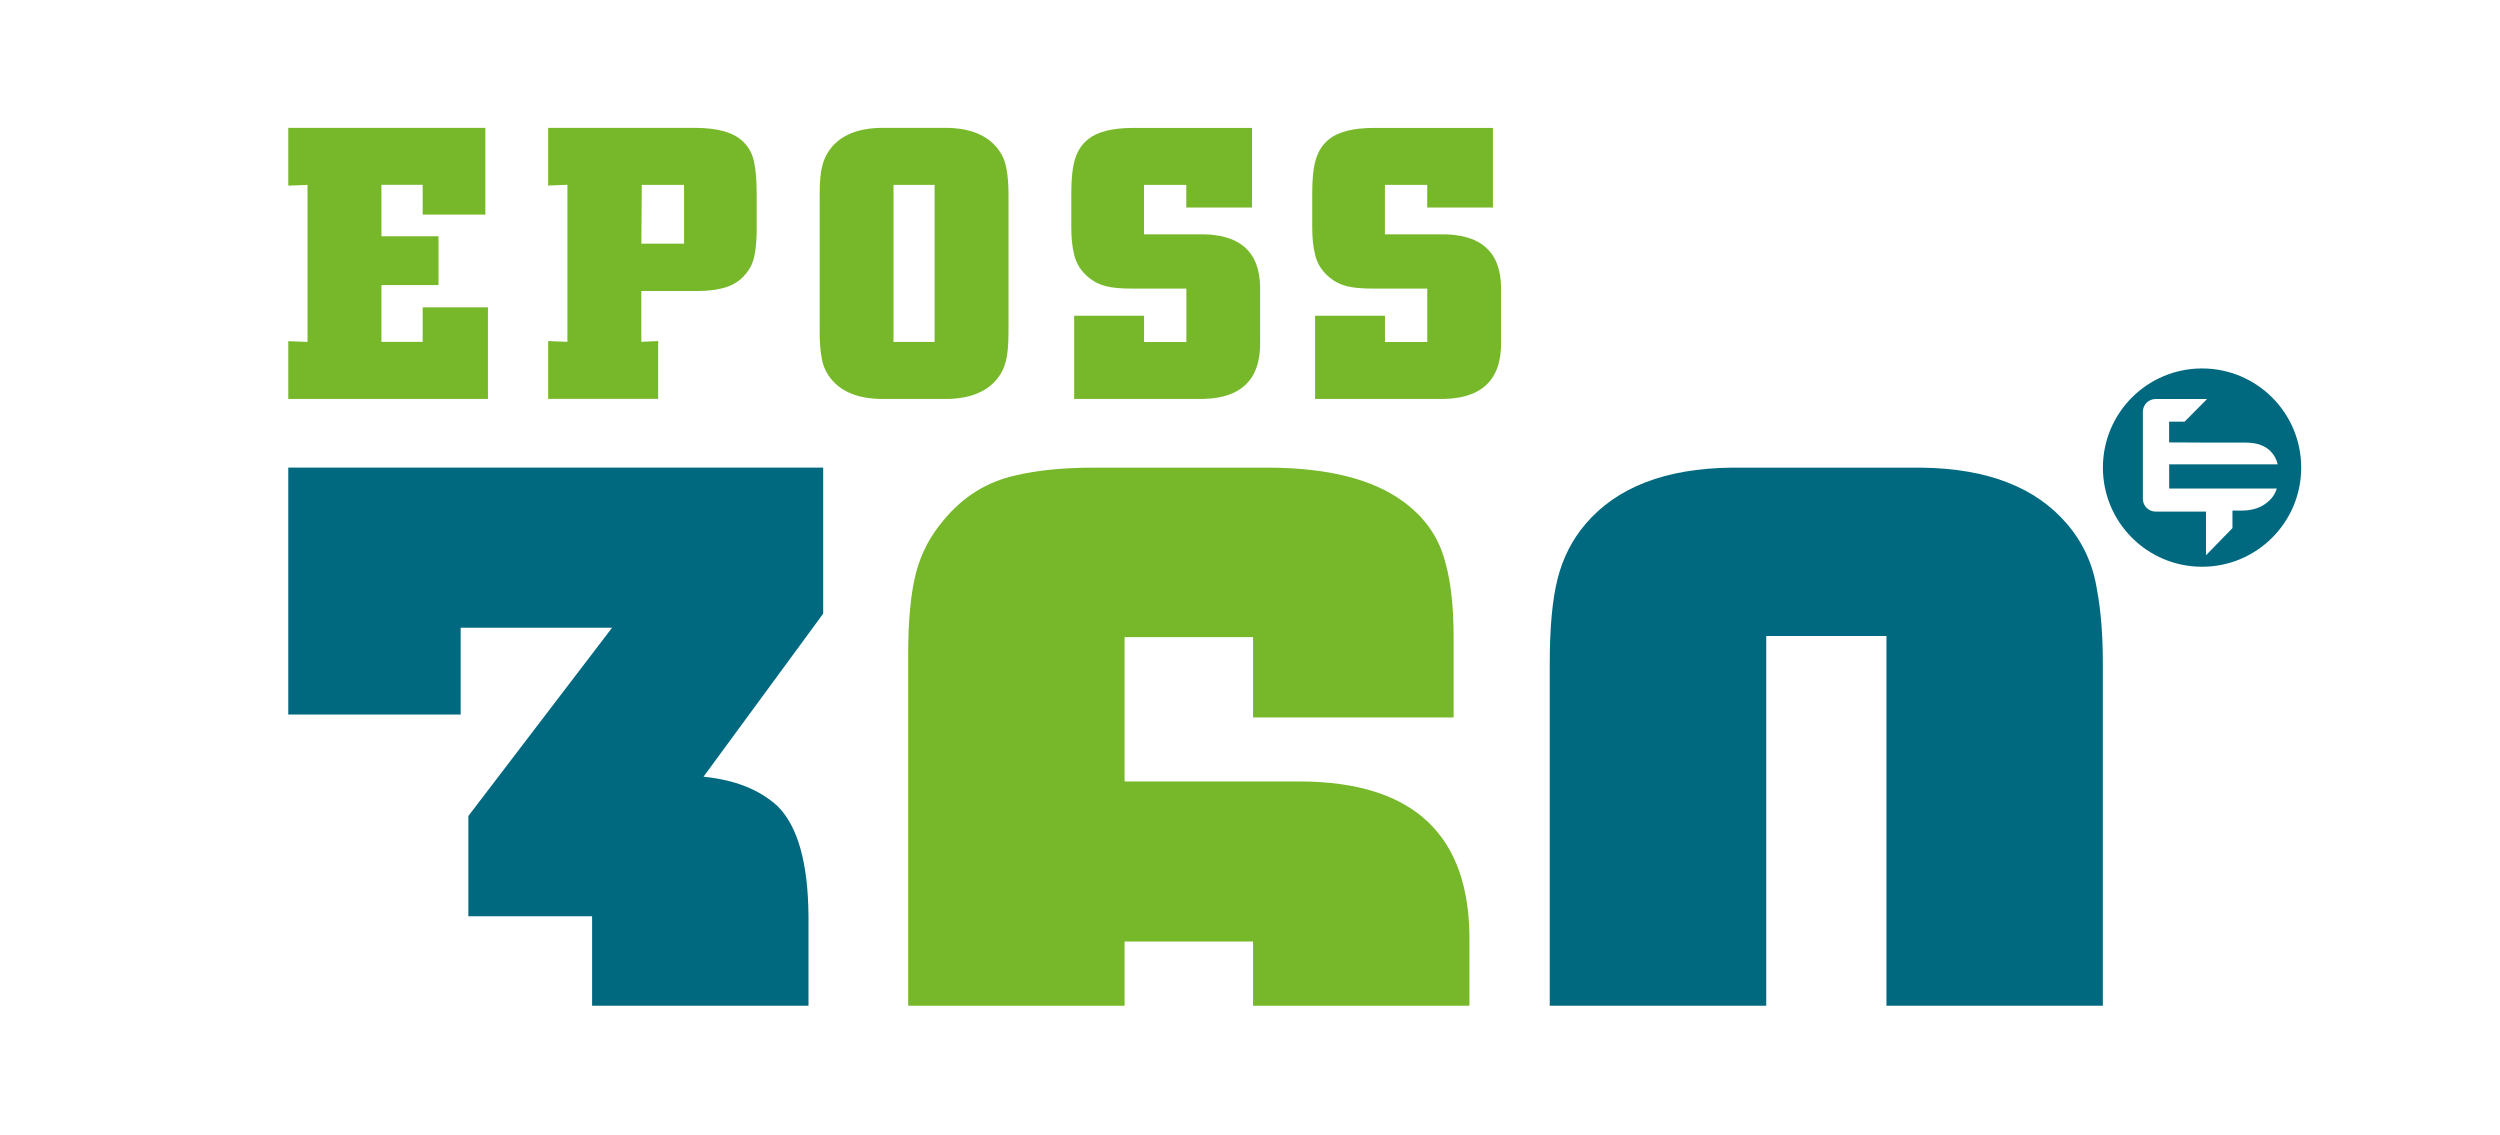 <?xml version="1.0" encoding="UTF-8"?>
<svg id="Ebene_1" xmlns="http://www.w3.org/2000/svg" version="1.1" viewBox="0 0 454.61 206.38">
  <!-- Generator: Adobe Illustrator 30.0.0, SVG Export Plug-In . SVG Version: 2.1.1 Build 123)  -->
  <defs>
    <style>
      .st0 {
        fill: #76b82a;
      }

      .st1 {
        fill: #006980;
      }
    </style>
  </defs>
  <g>
    <path class="st0" d="M52.42,72.55v-10.51l3.5.14v-28.56l-3.5.14v-10.51h35.84v15.78h-11.4v-5.42h-7.5v9.35h10.38v8.88h-10.38v10.33h7.5v-6.28h11.87v16.65h-36.31Z"/>
    <path class="st0" d="M99.69,23.25h26.81c3.72.03,6.42.71,8.12,2.06,1.33,1.06,2.17,2.44,2.51,4.15.32,1.52.47,3.53.47,6.03v6.28c-.02,3.28-.41,5.56-1.17,6.86-.9,1.54-2.1,2.64-3.61,3.3-1.51.66-3.59.99-6.26.99h-9.94v9.24l3.06-.14v10.51h-20v-10.51l3.5.14v-28.56l-3.5.14v-10.51ZM116.63,44.31h7.76v-10.69h-7.69l-.07,10.69Z"/>
    <path class="st0" d="M160.3,23.25h11.84c4.08.05,7.09,1.21,9.03,3.47,1,1.16,1.62,2.51,1.86,4.04.24,1.28.36,2.8.36,4.55v25.17c0,2.22-.16,3.96-.49,5.24-.33,1.28-.91,2.4-1.73,3.36-1.94,2.26-4.95,3.42-9.03,3.47h-11.84c-4.08-.05-7.09-1.2-9.03-3.47-1-1.16-1.62-2.5-1.86-4.04-.24-1.27-.36-2.79-.36-4.55v-25.17c0-2.21.16-3.96.49-5.24.33-1.27.91-2.39,1.73-3.36,1.94-2.26,4.95-3.42,9.03-3.47ZM169.95,62.18v-28.56h-7.47v28.56h7.47Z"/>
    <path class="st0" d="M195.33,72.55v-15.13h12.71v4.77h7.69v-9.71h-9.87c-1.99,0-3.57-.14-4.74-.43s-2.2-.81-3.1-1.55c-1.41-1.13-2.31-2.54-2.7-4.23-.34-1.35-.51-3-.51-4.95v-6.32c0-2.6.23-4.64.69-6.12s1.25-2.67,2.37-3.56c1.65-1.35,4.33-2.03,8.05-2.06h21.75v14.48h-11.95v-4.12h-7.69v8.99h9.76c7.58-.19,11.36,3.09,11.36,9.86v9.71c.1,7.13-3.76,10.58-11.58,10.36h-22.26Z"/>
    <path class="st0" d="M239.14,72.55v-15.13h12.71v4.77h7.69v-9.71h-9.87c-1.99,0-3.57-.14-4.74-.43s-2.2-.81-3.1-1.55c-1.41-1.13-2.31-2.54-2.7-4.23-.34-1.35-.51-3-.51-4.95v-6.32c0-2.6.23-4.64.69-6.12.46-1.48,1.25-2.67,2.37-3.56,1.65-1.35,4.33-2.03,8.05-2.06h21.75v14.48h-11.95v-4.12h-7.69v8.99h9.76c7.58-.19,11.36,3.09,11.36,9.86v9.71c.1,7.13-3.76,10.58-11.58,10.36h-22.26Z"/>
  </g>
  <path class="st1" d="M321.18,182.89v-67.24h21.86v67.24h39.35v-62.23c0-5.19-.36-9.67-1.07-13.44-.71-4.55-2.52-8.53-5.44-11.94-5.69-6.68-14.5-10.09-26.45-10.24h-34.66c-11.94.15-20.76,3.56-26.45,10.24-2.42,2.84-4.11,6.15-5.07,9.92-.96,3.77-1.44,8.92-1.44,15.46v62.23h39.35Z"/>
  <path class="st1" d="M83.78,114.15h27.52l-26.13,34.23v18.24h22.5v16.27h39.35v-16.27c-.07-9.74-1.96-16.42-5.65-20.05-3.27-2.99-7.75-4.76-13.44-5.33l21.76-29.65v-26.56H52.42v44.9h31.35v-15.78Z"/>
  <path class="st0" d="M204.5,182.89v-11.68h23.36v11.68h39.35v-11.57c.21-19.41-10.06-29.15-30.82-29.22h-31.89v-26.24h23.36v14.61h36.47v-14.61c0-5.55-.5-10.06-1.49-13.54-1.14-4.55-3.73-8.28-7.79-11.2-5.48-3.98-13.51-6.01-24.1-6.08h-32.1c-5.48,0-10.17.47-14.08,1.39-5.26,1.14-9.67,3.88-13.22,8.21-2.42,2.84-4.09,6.06-5.01,9.65-.92,3.59-1.39,8.52-1.39,14.77v63.83h39.35Z"/>
  <path class="st1" d="M400.43,67c-9.96,0-18.03,8.07-18.03,18.03s8.07,18.03,18.03,18.03,18.03-8.07,18.03-18.03-8.07-18.03-18.03-18.03ZM413.87,89.23c-.34.97-1.06,1.82-2.16,2.54-1.1.72-2.48,1.08-4.14,1.08h-1.61v3.18l-4.81,4.94v-7.94h-9.17c-1.28,0-2.31-1.04-2.31-2.31v-15.85c0-1.28,1.04-2.31,2.31-2.31h9.36l-4.09,4.12h-2.81v3.77l7.79.04h6.22c1.89,0,3.35.51,4.39,1.52.66.64,1.11,1.45,1.35,2.43h-19.74v4.4h19.57c-.04.13-.08.26-.13.38Z"/>
</svg>